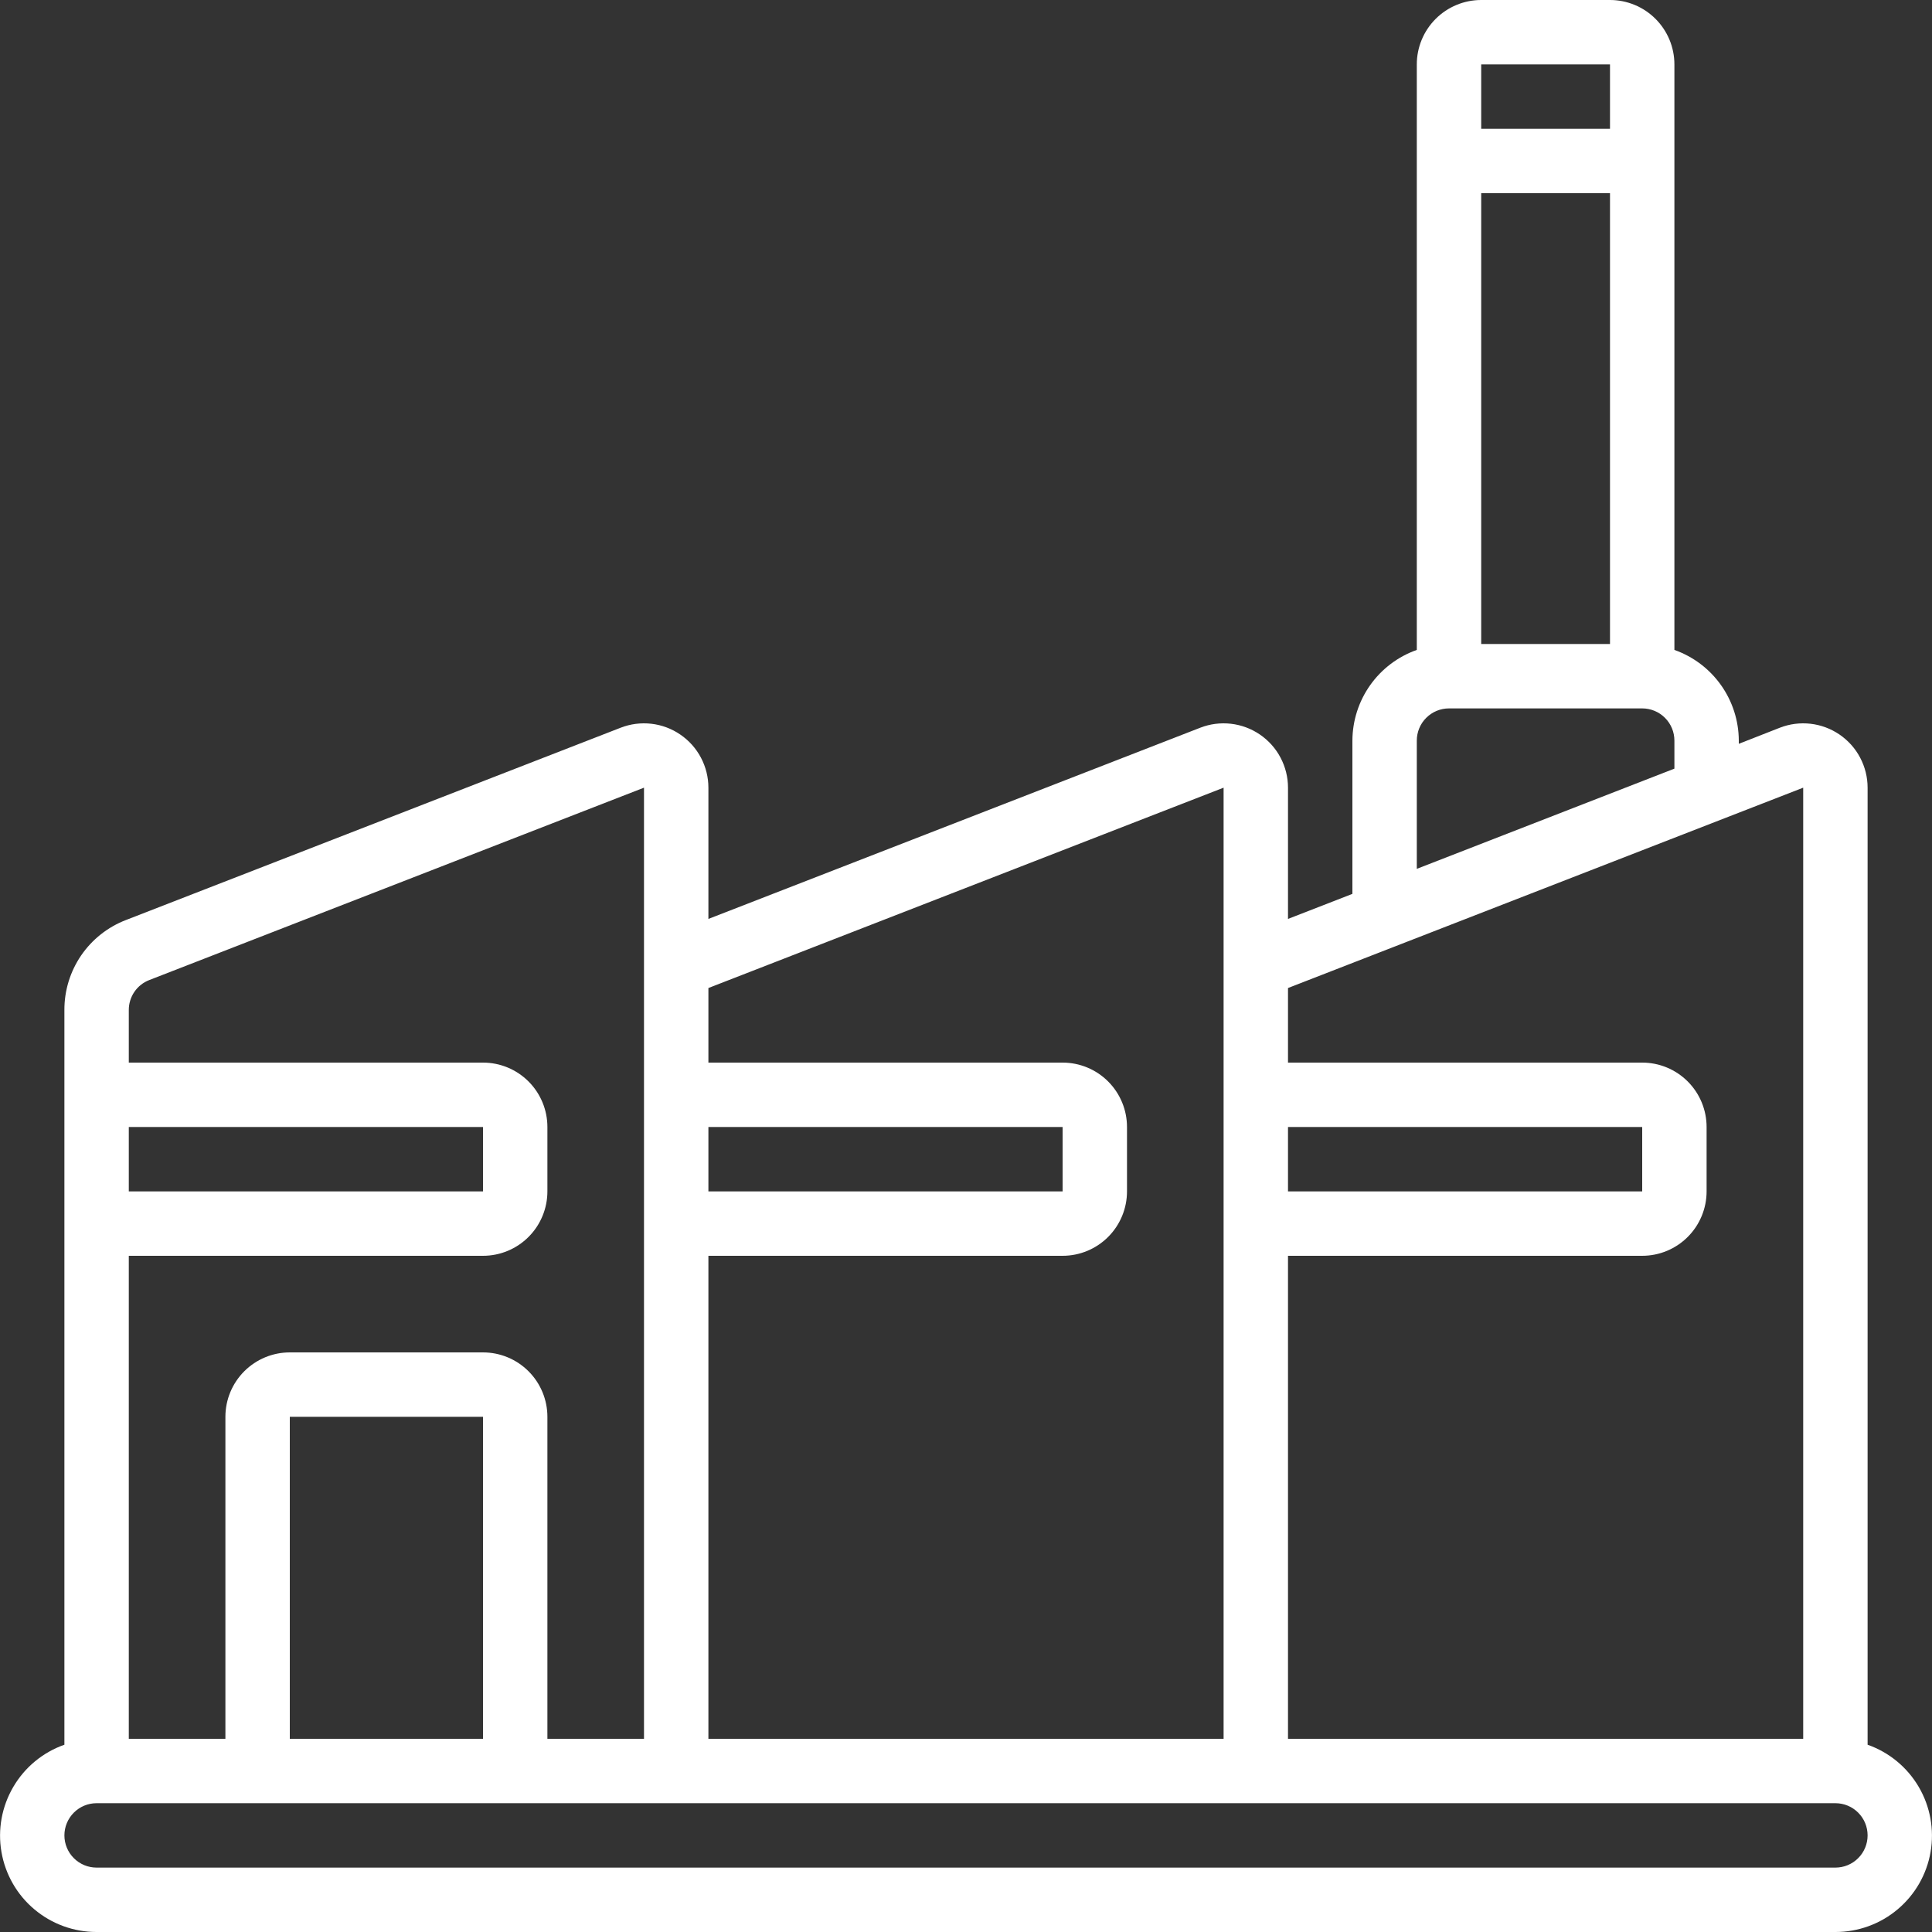 <?xml version="1.0" encoding="UTF-8"?>
<svg xmlns="http://www.w3.org/2000/svg" width="60" height="60" viewBox="0 0 60 60" fill="none">
  <rect x="0" y="0" width="60" height="60" fill="#333333" stroke="none"/>
  <g clip-path="url(#clip0_2953_45104)">
    <path d="M58 54.184V24.462C58 24.137 57.92 23.817 57.768 23.529C57.617 23.242 57.397 22.996 57.129 22.813C56.86 22.629 56.551 22.514 56.228 22.477C55.905 22.44 55.578 22.482 55.275 22.6L54 23.1V23C53.998 22.382 53.804 21.779 53.446 21.275C53.088 20.771 52.583 20.39 52 20.184V2C52 1.47 51.789 0.961 51.414 0.586C51.039 0.211 50.531 0 50 0L46 0C45.47 0 44.961 0.211 44.586 0.586C44.211 0.961 44 1.47 44 2V20.184C43.417 20.39 42.912 20.771 42.554 21.275C42.196 21.779 42.003 22.382 42 23V27.76L40 28.538V24.462C40 24.137 39.92 23.817 39.768 23.529C39.617 23.242 39.397 22.996 39.129 22.813C38.86 22.629 38.551 22.514 38.228 22.477C37.905 22.44 37.578 22.482 37.275 22.6L22 28.538V24.462C22 24.137 21.92 23.817 21.768 23.529C21.616 23.242 21.397 22.996 21.128 22.813C20.86 22.629 20.551 22.514 20.228 22.477C19.905 22.44 19.578 22.482 19.275 22.6L3.912 28.572C3.347 28.789 2.862 29.173 2.52 29.672C2.179 30.172 1.997 30.763 2 31.368V54.184C1.333 54.419 0.771 54.882 0.414 55.492C0.056 56.101 -0.075 56.818 0.045 57.514C0.165 58.211 0.527 58.843 1.068 59.297C1.609 59.752 2.293 60.001 3 60H57C57.707 60.001 58.392 59.752 58.932 59.297C59.473 58.843 59.836 58.211 59.956 57.514C60.075 56.818 59.945 56.101 59.587 55.492C59.229 54.882 58.667 54.419 58 54.184ZM46 6H50V20H46V6ZM50 2V4H46V2H50ZM44 23C44 22.735 44.105 22.48 44.293 22.293C44.481 22.105 44.735 22 45 22H51C51.265 22 51.52 22.105 51.707 22.293C51.895 22.48 52 22.735 52 23V23.871L44 26.983V23ZM56 24.462V54H40V39H51C51.531 39 52.039 38.789 52.414 38.414C52.789 38.039 53 37.53 53 37V35C53 34.47 52.789 33.961 52.414 33.586C52.039 33.211 51.531 33 51 33H40V30.684L56 24.462ZM40 35H51V37H40V35ZM38 24.462V54H22V39H33C33.531 39 34.039 38.789 34.414 38.414C34.789 38.039 35 37.53 35 37V35C35 34.47 34.789 33.961 34.414 33.586C34.039 33.211 33.531 33 33 33H22V30.684L38 24.462ZM22 35H33V37H22V35ZM4.637 30.436L20 24.462V54H17V44C17 43.47 16.789 42.961 16.414 42.586C16.039 42.211 15.531 42 15 42H9C8.47 42 7.961 42.211 7.586 42.586C7.211 42.961 7 43.47 7 44V54H4V39H15C15.531 39 16.039 38.789 16.414 38.414C16.789 38.039 17 37.53 17 37V35C17 34.47 16.789 33.961 16.414 33.586C16.039 33.211 15.531 33 15 33H4V31.368C3.999 31.166 4.06 30.969 4.173 30.803C4.287 30.636 4.449 30.508 4.637 30.436ZM15 54H9V44H15V54ZM4 35H15V37H4V35ZM57 58H3C2.735 58 2.481 57.895 2.293 57.707C2.106 57.52 2 57.265 2 57C2 56.735 2.106 56.48 2.293 56.293C2.481 56.105 2.735 56 3 56H57C57.265 56 57.52 56.105 57.707 56.293C57.895 56.48 58 56.735 58 57C58 57.265 57.895 57.52 57.707 57.707C57.52 57.895 57.265 58 57 58Z" fill="white"></path>
  </g>
  <defs>
    <clipPath id="clip0_2953_45104">
      <rect width="60" height="60" fill="white"></rect>
    </clipPath>
  </defs>
</svg>
